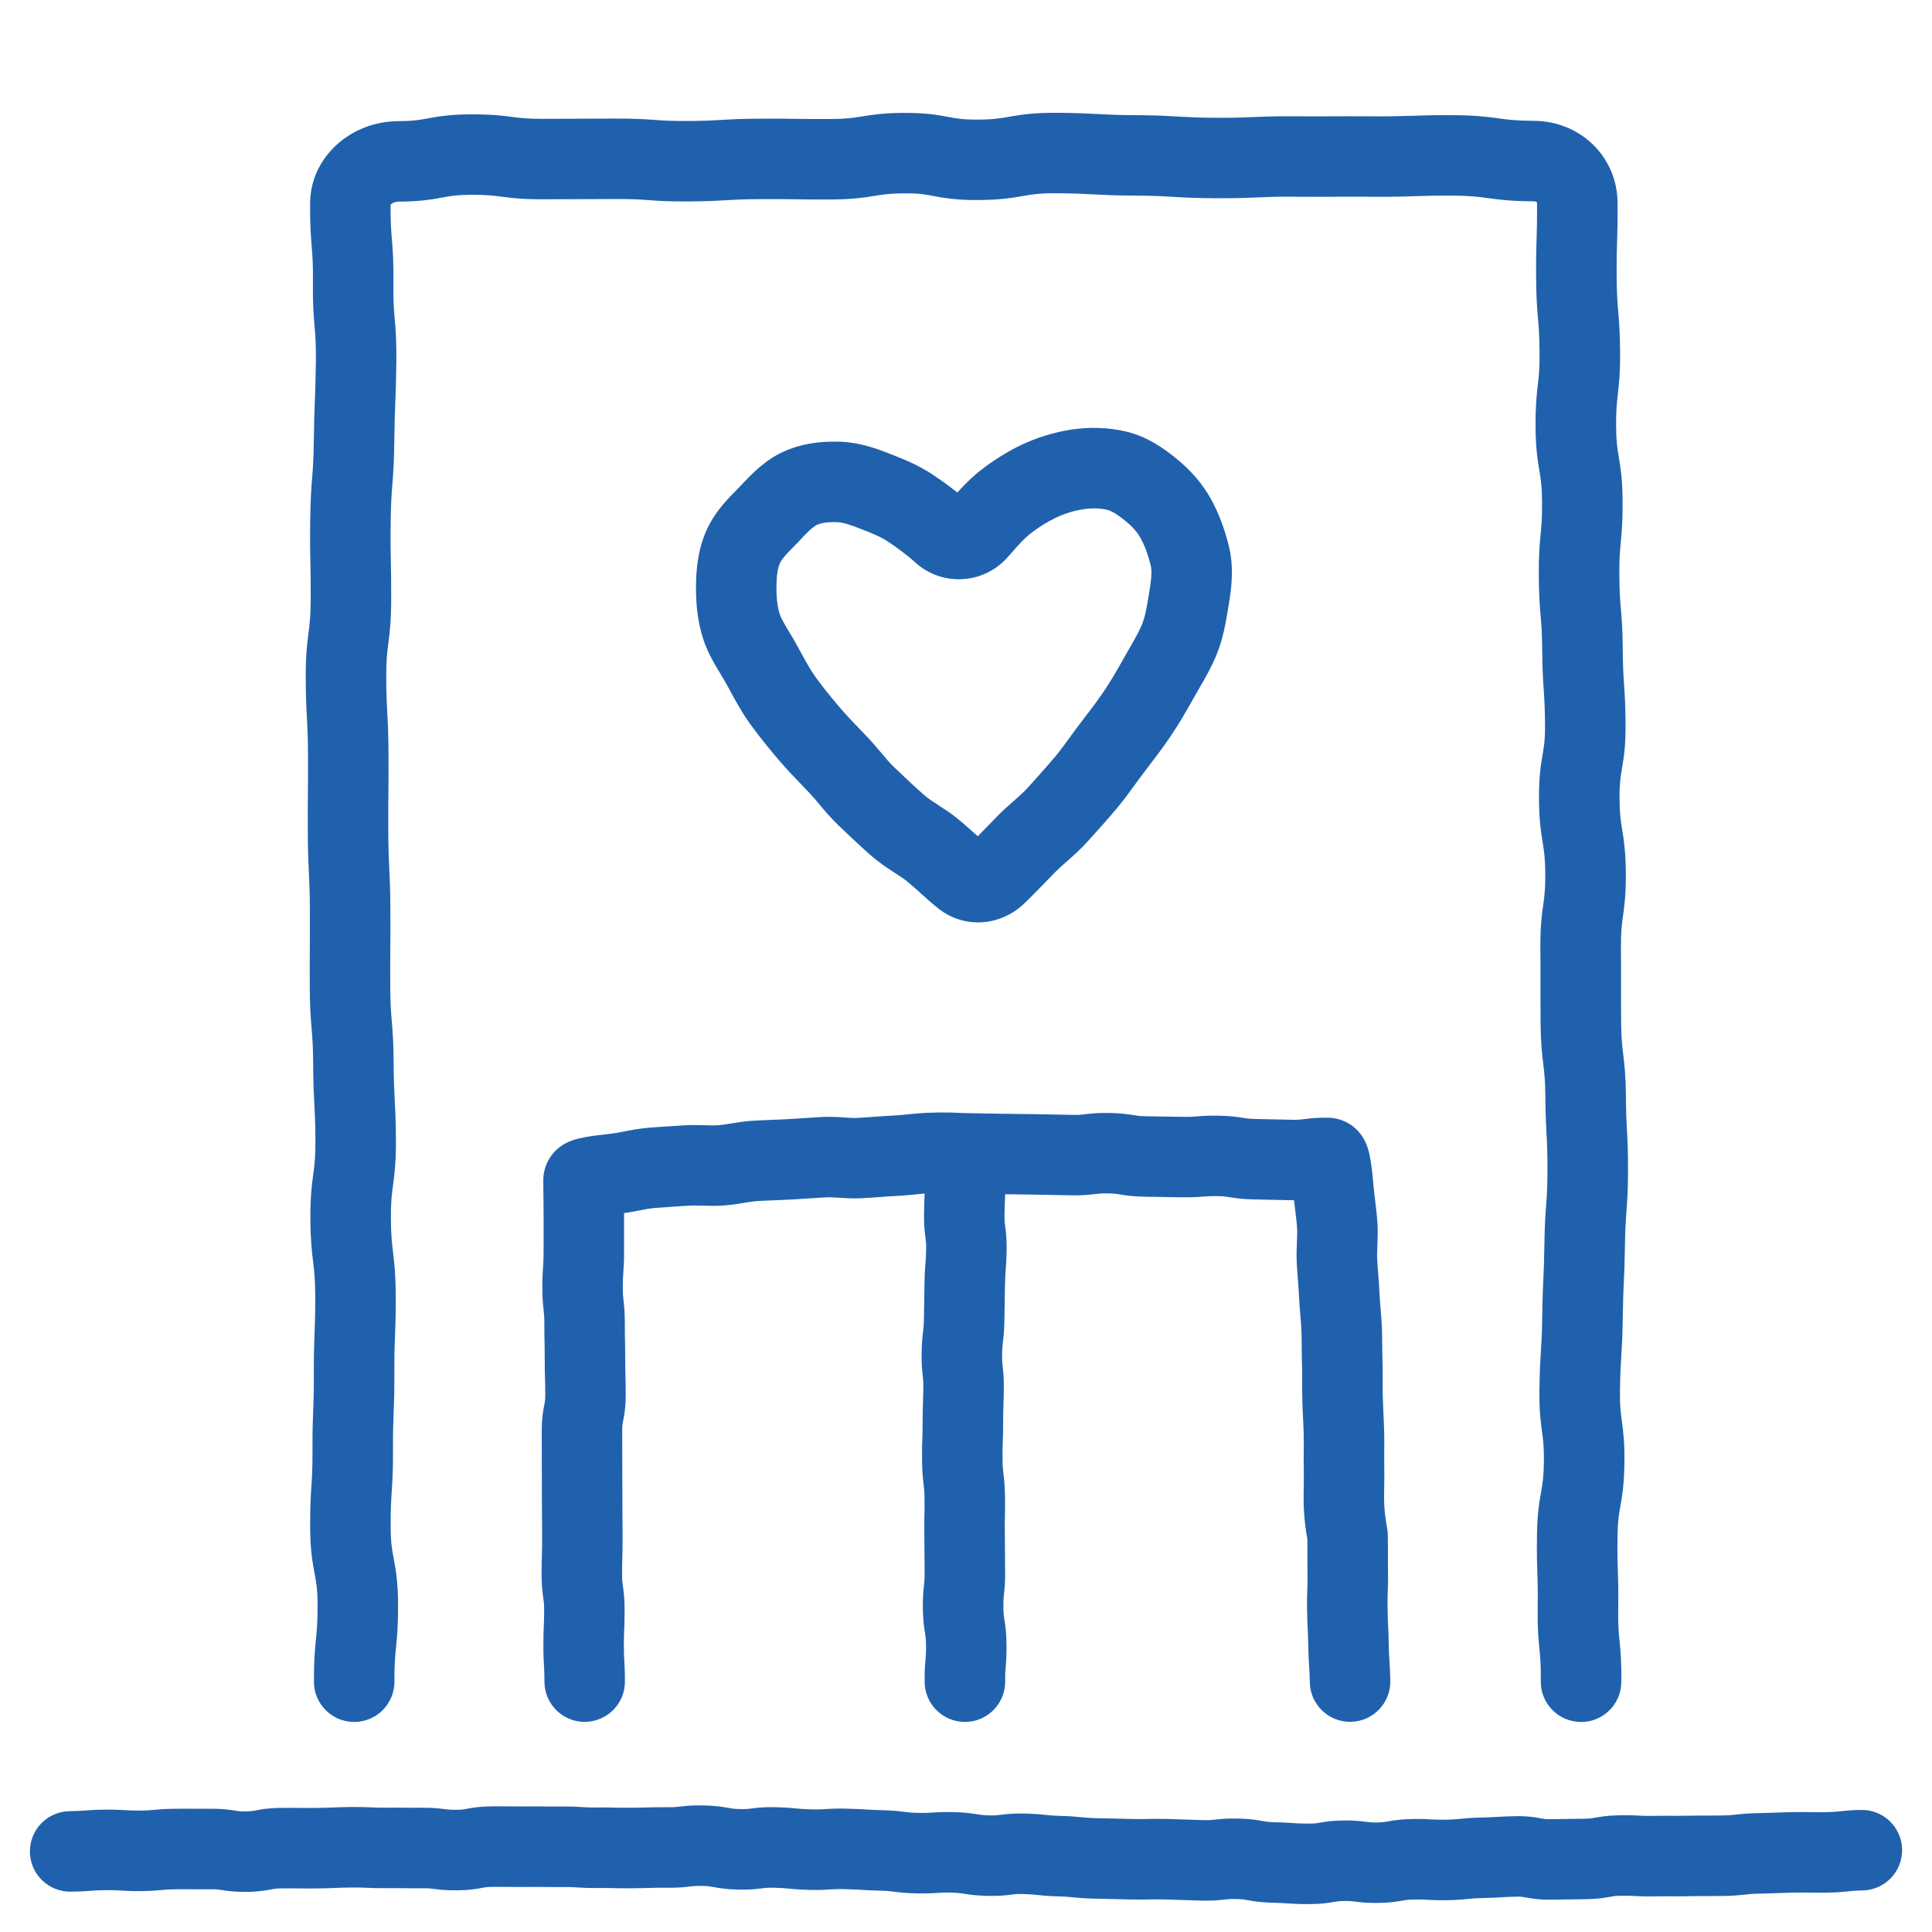 <?xml version="1.0" encoding="UTF-8"?><svg id="Layer_1" xmlns="http://www.w3.org/2000/svg" viewBox="0 0 1080 1080"><defs><style>.cls-1{fill:#2061ad;}</style></defs><path class="cls-1" d="M883.81,962.58c-.11,0-.21,0-.32,0-12.43-.17-22.36-10.39-22.18-22.81.12-8.93-.28-13.08-.76-17.88-.53-5.38-1.13-11.47-.97-22.93.14-9.66-.02-14.35-.19-19.33-.18-5.28-.36-10.74-.21-21.47.17-12,1.28-18.34,2.27-23.95.82-4.69,1.48-8.4,1.59-16.79.12-8.52-.39-12.3-1.04-17.08-.75-5.57-1.61-11.88-1.44-23.74.15-10.74.49-16.2.82-21.48.31-4.96.61-9.64.74-19.29.15-10.55.39-15.91.63-21.1.23-5.06.45-9.83.59-19.67.15-10.46.57-16.13.95-21.13.39-5.15.72-9.6.75-19.4.03-10.28-.22-14.93-.51-20.31-.27-5-.58-10.67-.66-21.08-.07-9.13-.58-13.37-1.17-18.27-.66-5.46-1.41-11.66-1.5-23.33-.08-10.51-.07-15.85-.06-21.02,0-5.06.02-10.3-.06-20.6-.09-12.04.8-18.44,1.59-24.08.66-4.72,1.22-8.79,1.16-17.55-.06-8.67-.69-12.5-1.47-17.35-.92-5.67-1.96-12.1-2.05-24.23-.09-12.38,1.02-18.95,2-24.74.8-4.73,1.43-8.47,1.37-16.9-.07-9.72-.39-14.44-.73-19.43-.37-5.45-.76-11.08-.84-22.16-.07-9.54-.46-14.17-.88-19.07-.47-5.53-.95-11.26-1.03-22.52-.09-11.55.5-17.69,1.01-23.11.47-4.97.88-9.27.81-18.52-.06-8.62-.7-12.42-1.51-17.25-.95-5.7-2.03-12.15-2.12-24.34-.09-11.77.63-18.02,1.26-23.54.56-4.86,1.04-9.05.97-18.08-.07-9.53-.46-14.16-.88-19.06-.47-5.54-.96-11.26-1.04-22.54-.08-10.96.09-16.5.26-21.86.16-5.11.31-9.93.25-19.79,0-.04,0-.08,0-.12,0-.38,0-1.16-2.16-1.16-12.73-.06-19.42-.97-25.32-1.78-5.17-.71-9.64-1.32-19.26-1.38-10.66-.06-15.84.12-21.33.3-5.69.2-11.57.4-23.14.33-10.98-.07-16.57-.04-21.97-.01-5.53.03-11.24.05-22.49-.01-10.56-.07-15.69.16-21.12.4-5.74.25-11.67.5-23.34.44-11.72-.07-17.68-.43-23.45-.77-5.4-.33-10.5-.63-21-.69-11.65-.07-17.57-.39-23.3-.69-5.44-.29-10.57-.57-21.15-.63-9.19-.05-13.25.65-18.38,1.54-6.08,1.06-12.96,2.25-25.88,2.25h-.07c-12.11,0-18.83-1.27-24.23-2.29-4.47-.84-8.01-1.51-16.02-1.46-8.32.05-12,.65-16.66,1.42-5.55.91-11.83,1.94-23.7,2.01-10.32.06-15.57-.02-20.65-.1-5.07-.08-9.86-.15-19.73-.09-9.5.05-14.11.32-19,.61-5.25.31-10.68.63-21.37.69-10.97.07-16.8-.36-21.94-.73-4.74-.34-9.22-.67-18.44-.62-10.14.06-15.21.06-20.28.07-5.02,0-10.04.01-20.08.07-11.61.04-17.77-.73-23.21-1.44-4.61-.6-8.59-1.1-17.17-1.07-8.08.04-11.67.7-16.2,1.54-5.65,1.04-12.06,2.22-24.18,2.27-2.24,0-3.99,1-4.65,1.61-.08,9.7.31,14.51.73,19.6.46,5.71.99,12.19.84,24.42-.12,9.99.28,14.63.74,20,.49,5.72,1.05,12.2.9,24.39-.14,11.4-.37,17.19-.59,22.79-.22,5.54-.43,10.78-.56,21.56-.14,11.84-.61,17.85-1.07,23.66-.42,5.32-.81,10.34-.94,20.68-.14,11.51-.03,16.66.09,22.63.11,5.14.23,10.97.19,21.55-.05,12.02-.87,18.45-1.6,24.12-.65,5.05-1.21,9.41-1.17,18.89.05,10.23.32,15.2.6,20.46.31,5.58.62,11.36.67,22.72.05,10.96,0,16.53-.06,21.92-.05,5.47-.11,10.63-.06,21.27.05,10.29.29,15.29.55,20.58.27,5.55.56,11.3.61,22.6.05,10.93,0,16.49-.03,21.86-.04,5.48-.08,10.66-.03,21.33.04,9.91.45,14.72.87,19.82.48,5.74.97,11.68,1.03,23.36.05,10.23.32,15.2.6,20.46.3,5.58.62,11.35.67,22.71.05,12.36-.83,18.92-1.61,24.71-.67,4.96-1.25,9.25-1.21,18.49.04,9.49.58,13.89,1.19,18.98.69,5.67,1.46,12.09,1.52,24.19.05,11.3-.18,17.04-.4,22.6-.21,5.29-.41,10.3-.37,20.59.05,11.29-.18,17.03-.4,22.59-.21,5.3-.41,10.3-.36,20.6.05,11.58-.33,17.46-.7,23.16-.34,5.15-.65,10.02-.61,20.03.04,8.75.77,12.63,1.69,17.53,1.12,6,2.4,12.79,2.46,25.63.05,11.96-.58,18.31-1.13,23.92-.51,5.17-.96,9.64-.91,19.28.05,12.43-9.97,22.54-22.4,22.6h-.1c-12.38,0-22.44-10.01-22.5-22.4-.05-11.96.58-18.31,1.13-23.92.51-5.17.96-9.64.91-19.28-.04-8.75-.77-12.63-1.69-17.53-1.12-6-2.4-12.79-2.46-25.63-.05-11.58.33-17.46.7-23.16.34-5.15.65-10.02.61-20.03-.05-11.29.18-17.03.4-22.58.21-5.3.41-10.3.36-20.6-.05-11.3.18-17.04.4-22.6.21-5.29.41-10.3.37-20.59-.04-9.49-.58-13.89-1.19-18.98-.69-5.67-1.46-12.09-1.52-24.19-.05-12.36.83-18.92,1.61-24.71.67-4.96,1.25-9.25,1.21-18.48-.05-10.23-.32-15.2-.6-20.46-.3-5.58-.62-11.35-.67-22.71-.04-9.91-.45-14.72-.87-19.82-.48-5.74-.97-11.68-1.03-23.36-.05-10.93,0-16.49.03-21.86.04-5.48.08-10.66.03-21.33-.05-10.29-.29-15.29-.55-20.59-.27-5.55-.56-11.3-.61-22.6-.05-10.96,0-16.53.06-21.92.05-5.47.11-10.63.06-21.27-.05-10.23-.32-15.2-.6-20.46-.31-5.58-.62-11.36-.67-22.72-.06-12.46.79-19.04,1.54-24.83.64-5,1.2-9.33,1.24-18.55.04-10.02-.07-15.32-.18-20.44-.13-6.1-.25-11.86-.1-24.1.14-11.83.61-17.85,1.07-23.66.42-5.32.81-10.34.94-20.68.14-11.4.37-17.19.59-22.79.22-5.54.43-10.78.56-21.56.12-9.99-.28-14.63-.74-20-.49-5.72-1.05-12.2-.9-24.39.12-10.13-.26-14.81-.7-20.22-.46-5.64-.98-12.04-.87-24,.07-25.3,22.27-45.86,49.55-45.86,8.01-.03,11.6-.69,16.14-1.53,5.64-1.04,12.03-2.21,24.09-2.28,11.61-.04,17.77.73,23.21,1.44,4.61.6,8.6,1.11,17.17,1.07,10.14-.06,15.21-.06,20.29-.07,5.02,0,10.04-.01,20.08-.07,10.97-.05,16.8.36,21.94.73,4.74.34,9.22.67,18.44.62,9.49-.05,14.11-.32,18.99-.61,5.25-.31,10.69-.63,21.38-.69,10.33-.06,15.58.02,20.66.1,5.07.08,9.86.15,19.71.09,8.32-.05,12-.65,16.66-1.42,5.55-.91,11.83-1.94,23.7-2.01,12.34-.04,19.14,1.21,24.61,2.24,4.47.84,8,1.51,15.91,1.51,9.08.02,13.12-.7,18.24-1.59,6.16-1.07,13.14-2.27,26.34-2.2,11.65.07,17.57.39,23.3.69,5.44.29,10.57.57,21.15.63,11.72.07,17.68.43,23.44.77,5.4.32,10.5.63,21.01.69,10.56.07,15.7-.16,21.13-.4,5.74-.25,11.67-.5,23.33-.44,11.01.07,16.35.04,22.01.01,5.52-.02,11.23-.05,22.45.01,10.66.06,15.84-.12,21.33-.3,5.69-.2,11.57-.4,23.14-.33,12.55.07,19.22.99,25.1,1.79,5.18.71,9.65,1.32,19.32,1.36,26.32,0,47.02,20.24,47.06,46.08.06,10.65-.11,16.11-.27,21.39-.16,5.16-.31,10.04-.24,20.13.07,9.53.46,14.16.88,19.06.47,5.54.96,11.26,1.04,22.54.09,11.77-.63,18.03-1.26,23.54-.56,4.86-1.04,9.05-.97,18.08.06,8.62.7,12.42,1.51,17.25.95,5.7,2.03,12.15,2.12,24.34.09,11.55-.5,17.69-1.01,23.11-.47,4.97-.88,9.27-.81,18.52.07,9.54.46,14.17.88,19.07.47,5.53.95,11.26,1.03,22.52.07,9.72.39,14.44.73,19.43.37,5.45.76,11.08.84,22.16.09,12.38-1.02,18.95-2,24.74-.8,4.73-1.43,8.47-1.37,16.9.06,8.67.69,12.5,1.47,17.36.92,5.67,1.96,12.1,2.05,24.23.09,12.04-.8,18.44-1.59,24.08-.66,4.72-1.22,8.79-1.16,17.55.08,10.51.07,15.85.06,21.02-.01,5.06-.02,10.3.06,20.6.07,9.13.58,13.37,1.17,18.27.66,5.46,1.41,11.66,1.5,23.33.07,9.35.33,14.24.59,18.97.3,5.57.62,11.32.58,22.9-.04,11.42-.46,17.11-.88,22.62-.36,4.78-.7,9.3-.83,18.39-.15,10.55-.39,15.91-.63,21.1-.23,5.06-.45,9.83-.59,19.67-.15,10.74-.49,16.2-.82,21.48-.31,4.96-.61,9.64-.74,19.29-.12,8.52.39,12.3,1.04,17.08.75,5.57,1.61,11.88,1.44,23.74-.17,12-1.28,18.35-2.27,23.95-.82,4.69-1.48,8.4-1.59,16.79-.14,9.66.02,14.35.19,19.32.18,5.28.36,10.74.21,21.47-.12,8.93.28,13.08.76,17.88.53,5.38,1.13,11.47.97,22.93-.17,12.32-10.21,22.18-22.49,22.19Z"/><path class="cls-1" d="M326.85,962.55c-12.43,0-22.5-10.07-22.5-22.5,0-4.35-.12-6.37-.26-8.7-.16-2.66-.33-5.67-.33-11.34s.12-8.4.23-10.97c.1-2.43.19-4.53.19-9.06,0-3.41-.18-4.7-.49-6.83-.42-2.94-.94-6.59-.94-13.2,0-5.34.08-8.06.16-10.68.07-2.4.14-4.68.14-9.35s-.03-7.33-.05-9.78c-.03-2.57-.06-5.13-.06-10.26s-.02-7.41-.03-9.88c-.02-2.54-.03-5.08-.03-10.16s0-7.45-.02-9.93c-.01-2.53-.02-5.05-.02-10.11,0-6.64.66-10.58,1.4-14.34.39-1.97.56-2.87.56-5.69,0-4.67-.07-6.94-.14-9.34-.08-2.63-.16-5.35-.16-10.7,0-4.78-.05-7.1-.1-9.55-.05-2.58-.11-5.24-.11-10.49,0-3.76-.18-5.34-.42-7.53-.31-2.79-.7-6.25-.7-12.51,0-5.8.22-8.88.41-11.59.16-2.27.3-4.22.3-8.45,0-5,0-7.49,0-9.99,0-2.51,0-5.03,0-10.05s-.04-7.16-.08-9.64c-.04-2.56-.09-5.2-.09-10.4,0-7.66,4.36-18.08,16.64-22.21,1.93-.65,4.15-1.19,6.99-1.69,3.44-.61,7.97-1.21,15.17-2.01,1.44-.16,3.54-.58,5.76-1.01,3.84-.76,8.63-1.7,13.98-2.16,3.76-.32,7.54-.56,11.55-.81,2.61-.17,5.3-.34,8.03-.53,4.23-.31,8.25-.19,11.79-.09,2.82.08,5.48.16,7.75,0,2-.13,4.51-.54,7.17-.98,3.61-.59,7.7-1.26,12.17-1.53,3.61-.22,7.17-.36,10.62-.49,3.05-.12,5.94-.23,8.79-.39,3.01-.17,6.01-.37,8.98-.57,3.4-.23,6.92-.47,10.41-.65,4.73-.25,8.99.03,12.75.28,2.56.17,4.98.33,6.72.24,3.17-.16,6.38-.39,9.48-.62,3.25-.24,6.6-.48,9.89-.64,3.21-.15,6.46-.48,9.59-.79,3.2-.32,6.51-.65,9.78-.8,10.02-.44,17.16-.06,20.21.1l.6.03c6.24.11,8.65.15,11.97.21l8.36.15c4.99.09,7.48.11,9.98.13,2.61.02,5.22.04,10.45.14l20.42.38c3.53.06,4.94-.11,7.08-.37,2.98-.37,6.68-.82,13.37-.7,6.72.12,10.43.73,13.42,1.21,2.18.36,3.49.57,6.98.63,5.07.09,7.6.13,10.13.16,2.57.04,5.15.07,10.3.17,3.99.07,5.76-.07,7.99-.25,2.77-.23,6.23-.5,12.45-.39,6.71.12,10.41.72,13.38,1.2,2.12.34,3.51.57,7.02.63,5.19.09,7.79.16,10.38.23,2.51.07,5.02.13,10.05.22,3.47.06,4.79-.11,6.96-.39,3-.39,6.74-.86,13.47-.75,7.78.15,18.04,4.69,21.95,17.12.62,1.97,1.12,4.22,1.58,7.09.59,3.7,1.15,8.64,1.75,15.54.15,1.77.42,3.91.7,6.17.49,3.99,1.05,8.52,1.36,13.57.25,4.13.08,8.1-.07,11.61-.12,2.85-.24,5.54-.12,7.92.12,2.51.33,5.21.56,8.05.29,3.6.58,7.33.74,11.29.1,2.52.34,5.26.59,8.16.31,3.54.62,7.21.76,11.14.13,3.62.16,7.17.19,10.59.03,3.04.05,5.91.14,8.72.12,3.73.11,7.31.1,10.77,0,3-.02,5.84.06,8.54.09,3.04.23,6.16.37,9.19.15,3.3.31,6.71.4,10.09.1,3.95.07,7.62.04,11.18-.02,2.89-.04,5.63.01,8.11.1,4.36.03,8.39-.03,11.96-.05,2.69-.09,5.23-.04,7.34.13,6.45.97,11.19,1.42,13.74.32,1.79.62,3.48.64,5.6.09,5.26.07,7.97.05,10.58-.02,2.48-.04,4.83.05,9.68.1,5.75-.03,8.81-.14,11.51-.1,2.38-.18,4.43-.11,8.85.08,4.76.19,7.07.31,9.51.13,2.66.26,5.42.35,10.84.08,4.52.22,6.61.39,9.03.18,2.65.39,5.66.49,11.32.22,12.42-9.68,22.67-22.1,22.89-.13,0-.27,0-.4,0-12.24,0-22.27-9.81-22.49-22.1-.08-4.52-.22-6.61-.39-9.03-.18-2.65-.39-5.66-.49-11.32-.08-4.76-.19-7.07-.31-9.51-.13-2.66-.26-5.42-.35-10.84-.1-5.75.03-8.81.14-11.51.1-2.38.18-4.43.11-8.85-.1-5.42-.07-8.17-.05-10.82.02-2.2.03-4.29-.02-8.1-.63-3.53-1.89-10.73-2.09-20.56-.06-2.94-.01-5.89.04-9.01.06-3.29.11-6.7.03-10.16-.07-3.18-.05-6.4-.02-9.51.03-3.18.05-6.47-.03-9.67-.07-2.91-.22-5.94-.37-9.15-.15-3.22-.31-6.56-.4-10.01-.1-3.4-.09-6.72-.08-9.94,0-3.22.02-6.26-.08-9.23-.11-3.34-.13-6.61-.16-9.77-.03-3.27-.05-6.36-.16-9.37-.1-2.78-.35-5.73-.62-8.85-.28-3.28-.58-6.67-.72-10.22-.13-3.1-.37-6.24-.64-9.57-.24-3.07-.49-6.24-.65-9.45-.21-4.42-.04-8.45.11-12,.11-2.66.22-5.17.11-6.99-.22-3.63-.66-7.24-1.1-10.73-.22-1.74-.44-3.53-.63-5.3-.62,0-1.26,0-1.94-.02-5.21-.09-7.81-.16-10.42-.23-2.5-.07-5.01-.13-10.01-.22-6.71-.12-10.41-.72-13.38-1.2-2.12-.34-3.51-.57-7.02-.63-3.99-.07-5.76.07-8,.25-2.77.22-6.23.5-12.45.39-5.07-.09-7.6-.13-10.13-.16-2.58-.04-5.15-.07-10.3-.17-6.73-.12-10.44-.73-13.42-1.21-2.18-.36-3.49-.57-6.98-.63-3.53-.06-4.94.11-7.08.37-2.98.36-6.68.82-13.37.7l-20.42-.38c-4.99-.09-7.48-.11-9.98-.13-2.61-.02-5.22-.04-10.45-.14l-8.38-.15c-3.32-.06-5.73-.11-12.02-.21h0c-.47-.01-1.17-.04-2.1-.09-2.4-.13-8.01-.43-15.86-.08-1.99.09-4.54.34-7.24.61-3.55.36-7.57.76-11.98.97-2.69.13-5.62.34-8.72.57-3.36.25-6.83.5-10.52.68-4.33.21-8.35-.05-11.9-.28-2.76-.18-5.36-.35-7.43-.24-3.16.17-6.35.38-9.74.61-3.15.21-6.32.43-9.5.6-3.23.18-6.44.31-9.54.43-3.37.13-6.56.26-9.7.45-2.18.13-4.81.56-7.6,1.02-3.43.56-7.32,1.2-11.51,1.47-4.36.29-8.39.17-11.94.07-2.73-.08-5.31-.15-7.28,0-2.87.21-5.68.39-8.43.56-3.76.24-7.32.47-10.61.74-2.87.24-5.88.84-9.06,1.46-2.61.51-5.3,1.04-8.1,1.42,0,.45,0,.91,0,1.4,0,5,0,7.49,0,9.99,0,2.51,0,5.03,0,10.05,0,5.8-.22,8.88-.41,11.59-.16,2.27-.3,4.22-.3,8.45,0,3.76.18,5.34.42,7.53.31,2.79.7,6.25.7,12.51,0,4.78.05,7.1.1,9.55.05,2.58.11,5.24.11,10.49,0,4.67.07,6.94.14,9.34.08,2.63.16,5.35.16,10.7,0,6.64-.66,10.58-1.4,14.34-.39,1.97-.56,2.87-.56,5.69,0,4.96,0,7.45.02,9.93.01,2.53.02,5.05.02,10.11s.02,7.41.03,9.88c.02,2.54.03,5.08.03,10.16s.03,7.33.05,9.78c.03,2.57.06,5.13.06,10.26s-.08,8.06-.16,10.68c-.07,2.4-.14,4.68-.14,9.35,0,3.41.18,4.7.49,6.83.42,2.94.94,6.59.94,13.2,0,5.49-.12,8.4-.23,10.97-.1,2.43-.19,4.53-.19,9.06s.12,6.37.26,8.7c.16,2.66.33,5.67.33,11.34,0,12.43-10.07,22.5-22.5,22.5ZM730.77,858.72s0,.02,0,.03c0,0,0-.02,0-.03ZM730.77,858.67s0,.03,0,.04c0-.01,0-.03,0-.04ZM730.77,858.62v.04-.04ZM742.25,669.82h.05-.05ZM741.82,669.82c.14,0,.28,0,.42,0-.11,0-.22,0-.33,0-.03,0-.06,0-.08,0ZM538.04,622.2h-.03c.12,0,.25,0,.37,0-.14,0-.25,0-.35,0Z"/><path class="cls-1" d="M539.38,962.56c-12.29,0-22.33-9.88-22.49-22.2-.08-6.27.22-9.74.46-12.54.19-2.26.35-4.04.3-8.08-.05-3.53-.27-4.94-.61-7.07-.47-3-1.07-6.74-1.15-13.51-.09-6.49.3-10.09.61-12.99.24-2.22.41-3.82.36-7.63-.07-5.28-.08-7.91-.08-10.55,0-2.51-.01-5.02-.08-10.05-.07-5.55,0-8.38.05-11.11.06-2.44.11-4.75.05-9.5-.05-3.95-.25-5.61-.53-7.91-.34-2.82-.76-6.33-.84-12.68-.08-6.11.03-9.11.14-12.02.09-2.33.17-4.54.17-8.88,0-5.88.1-8.58.2-11.45.08-2.12.15-4.32.21-8.34.05-3.46-.11-4.84-.34-6.93-.31-2.8-.7-6.28-.62-12.57.08-6.04.48-9.38.8-12.06.25-2.15.44-3.7.49-7.4.07-4.92.11-7.37.16-9.83.04-2.41.09-4.82.15-9.64.08-5.62.32-8.61.53-11.24.18-2.21.33-4.11.39-8.23.04-3.19-.12-4.41-.39-6.41-.48-3.58-.88-7.03-.79-13.08.07-5.21.19-7.86.3-10.42.1-2.33.2-4.52.26-9.05.17-12.32,10.21-22.19,22.49-22.19.11,0,.21,0,.32,0,12.43.17,22.36,10.39,22.18,22.81-.07,5.21-.19,7.86-.3,10.42-.1,2.33-.2,4.52-.26,9.05-.04,3.2.12,4.41.39,6.42.48,3.58.88,7.03.79,13.08-.08,5.62-.32,8.61-.53,11.24-.18,2.21-.33,4.11-.39,8.23-.07,4.91-.11,7.37-.16,9.82-.04,2.41-.09,4.83-.15,9.66-.08,6.04-.48,9.38-.8,12.06-.25,2.15-.44,3.7-.49,7.4-.05,3.46.11,4.84.34,6.93.31,2.8.7,6.28.62,12.57-.06,4.51-.15,7.06-.23,9.31-.09,2.67-.17,4.77-.17,9.85s-.1,8.02-.2,10.54c-.1,2.67-.18,4.79-.11,9.77.05,3.95.25,5.61.53,7.91.34,2.82.76,6.33.84,12.68.07,5.55,0,8.38-.05,11.11-.06,2.44-.11,4.75-.05,9.49.07,5.27.08,7.91.08,10.55,0,2.51.01,5.03.08,10.05.09,6.49-.3,10.09-.61,12.99-.24,2.22-.41,3.82-.36,7.63.05,3.53.27,4.94.61,7.08.47,3,1.07,6.74,1.15,13.51.08,6.27-.22,9.74-.46,12.54-.19,2.26-.35,4.05-.3,8.08.16,12.43-9.78,22.63-22.2,22.79-.1,0-.2,0-.3,0Z"/><path class="cls-1" d="M731.88,1064.41h-.36c-6.2-.02-9.22-.22-12.14-.41-2.1-.14-4.26-.28-8.26-.38-6.72-.17-10.57-.86-13.38-1.37-2.02-.37-3.25-.59-6.48-.67-3.44-.09-4.82.07-6.91.3-2.9.33-6.52.73-13.03.57-5.14-.13-7.75-.23-10.28-.33-2.47-.1-4.81-.19-9.62-.31-4.43-.11-6.48-.06-8.85,0-2.6.06-5.54.13-11.07,0-4.96-.12-7.43-.17-9.91-.23-2.5-.05-5.01-.1-10-.23-5.84-.14-8.93-.46-11.66-.74-2.3-.23-4.11-.42-8.22-.52-5.9-.15-9.03-.48-11.79-.78-2.26-.24-4.05-.43-8.1-.53-3.28-.08-4.53.08-6.59.34-3.66.46-7.18.83-13.36.68-6.47-.16-10.04-.73-12.91-1.18-2.1-.33-3.48-.55-6.97-.64-3.95-.1-5.7.02-7.91.17-2.68.18-6.01.4-12.02.25-6.12-.15-9.49-.58-12.21-.92-2.23-.28-3.84-.49-7.68-.58-5.37-.13-8.1-.3-10.74-.46-2.36-.14-4.58-.27-9.16-.39-3.98-.1-5.75.01-7.98.16-2.8.18-5.98.38-11.95.23-5.77-.14-8.82-.43-11.52-.69-2.25-.21-4.18-.4-8.37-.5-3.25-.08-4.48.08-6.53.34-3.67.48-7.22.86-13.42.7-6.71-.17-10.57-.86-13.38-1.37-2.03-.37-3.25-.59-6.5-.67-3.53-.09-4.83.07-6.99.32-2.82.33-6.33.76-12.57.7-5.22-.04-7.36.02-10.08.1-2.23.07-4.77.14-9.18.18-5.26.05-7.93-.01-10.51-.07-2.35-.05-4.57-.1-9.13-.06-5.75.05-8.81-.15-11.51-.33-2.28-.15-4.07-.27-8.14-.23-5.16.05-7.78.01-10.32-.02-2.4-.03-4.67-.06-9.33-.02-5.16.05-7.79.01-10.32-.02-2.4-.03-4.66-.06-9.33-.02-2.94.03-3.93.21-5.9.58-2.89.54-6.84,1.27-13.73,1.34-6.43.06-10-.39-12.86-.76-2.05-.26-3.41-.43-6.8-.4-5.15.05-7.77.01-10.31-.02-2.4-.03-4.67-.06-9.34-.02-5.54.05-8.48-.09-11.08-.21-2.3-.11-4.29-.2-8.57-.16-4.53.04-6.73.14-9.06.24-2.6.11-5.29.23-10.58.28-5.14.05-7.76.02-10.29-.01-2.41-.03-4.68-.05-9.36-.01-2.9.03-3.88.21-5.83.58-2.9.55-6.88,1.3-13.8,1.37-6.79.07-10.71-.56-13.57-1.01-1.98-.32-3.06-.49-6.1-.46-5.12.05-7.72.02-10.24,0-2.42-.02-4.71-.04-9.41,0-3.96.04-5.7.2-7.92.41-2.75.26-5.86.55-11.73.61-5.72.05-8.76-.14-11.44-.31-2.3-.14-4.11-.26-8.22-.22-4.14.04-6.05.19-8.27.36-2.66.21-5.69.44-11.38.5-12.43.07-22.59-9.87-22.7-22.3-.11-12.43,9.87-22.59,22.3-22.7,4.14-.04,6.05-.19,8.27-.36,2.66-.21,5.69-.44,11.38-.5,5.72-.05,8.76.14,11.44.31,2.3.14,4.11.25,8.22.22,3.96-.04,5.7-.2,7.92-.41,2.75-.26,5.86-.55,11.73-.61,5.12-.05,7.72-.02,10.24,0,2.42.02,4.71.04,9.41,0,6.79-.07,10.71.56,13.57,1.01,1.98.32,3.07.49,6.1.46,2.9-.03,3.88-.21,5.83-.58,2.9-.55,6.88-1.3,13.8-1.37,5.14-.05,7.76-.02,10.29.01,2.41.03,4.68.05,9.36.01,4.52-.04,6.72-.14,9.05-.24,2.6-.11,5.3-.23,10.6-.28,5.54-.05,8.48.09,11.08.21,2.3.11,4.29.2,8.57.16,5.15-.04,7.77-.01,10.31.02,2.4.03,4.67.06,9.34.02,6.43-.06,10,.39,12.86.75,2.05.26,3.41.43,6.8.4,2.94-.03,3.93-.21,5.9-.58,2.89-.54,6.84-1.27,13.73-1.34,5.16-.05,7.79-.01,10.32.02,2.4.03,4.66.06,9.33.02,5.16-.05,7.78-.01,10.32.02,2.4.03,4.67.06,9.33.02,5.75-.05,8.81.15,11.51.33,2.28.15,4.07.27,8.14.23,5.26-.05,7.93,0,10.52.07,2.35.05,4.57.1,9.13.06,3.95-.04,6.14-.1,8.25-.16,2.93-.09,5.7-.17,11.76-.12,3.41.03,4.88-.15,6.91-.39,2.97-.35,6.67-.79,13.41-.62,6.71.17,10.56.86,13.38,1.37,2.03.37,3.25.59,6.5.67,3.25.08,4.48-.08,6.53-.34,3.67-.48,7.22-.86,13.42-.7,5.77.14,8.82.43,11.52.69,2.25.21,4.18.4,8.38.5,3.99.1,5.75-.01,7.99-.15,2.8-.18,5.98-.38,11.95-.23,5.37.13,8.1.3,10.74.46,2.36.14,4.58.27,9.16.39,6.11.15,9.49.58,12.21.92,2.23.28,3.84.49,7.67.58,3.94.1,5.69-.02,7.91-.17,2.68-.18,6.02-.4,12.03-.25,6.47.16,10.04.73,12.91,1.18,2.1.33,3.48.55,6.97.64,3.28.08,4.52-.08,6.59-.34,3.66-.46,7.19-.83,13.36-.68,5.9.15,9.03.48,11.79.78,2.26.24,4.05.43,8.1.54,5.84.14,8.93.46,11.66.74,2.3.23,4.11.42,8.22.52,4.9.12,7.37.17,9.82.22,2.53.05,5.04.1,10.09.23,4.42.11,6.47.06,8.84,0,2.6-.06,5.54-.14,11.08,0,5.14.13,7.75.23,10.28.33,2.47.1,4.81.19,9.62.31,3.44.09,4.82-.07,6.91-.3,2.9-.33,6.52-.73,13.03-.57,6.71.17,10.57.86,13.38,1.37,2.02.37,3.25.59,6.48.67,4.89.12,7.75.31,10.05.46,2.65.17,4.56.3,9.38.31,3.04,0,4.03-.16,6.02-.5,2.71-.47,6.43-1.11,12.81-1.23,6.51-.12,10.28.37,13.03.73,1.98.26,3.18.42,6.32.36,3.06-.06,4.15-.25,6.12-.61,2.77-.49,6.57-1.17,13.18-1.3,5.69-.11,8.72.07,11.39.22,2.22.13,3.98.23,7.95.15,3.88-.07,5.59-.25,7.75-.48,2.71-.28,5.77-.6,11.56-.71,4.35-.08,6.36-.21,8.7-.35,2.49-.15,5.31-.33,10.62-.43,6.63-.12,10.57.51,14.34,1.24,1.85.35,2.54.49,5.02.44,4.95-.09,7.43-.11,9.91-.13,2.35-.02,4.71-.04,9.41-.13,3.04-.06,4.12-.25,6.08-.61,2.78-.5,6.58-1.19,13.21-1.31,5.64-.11,8.64.05,11.28.19,2.25.12,4.03.21,8.06.14,5.16-.1,7.78-.07,10.32-.05,2.32.02,4.51.05,9.01-.04,5.08-.1,7.67-.09,10.17-.08,2.36,0,4.58.02,9.15-.07,3.76-.07,5.34-.25,7.52-.5,2.62-.3,5.88-.67,11.78-.78,4.58-.09,6.8-.18,9.16-.27,2.5-.1,5.08-.21,10.16-.3,5.24-.1,7.9-.05,10.48,0,2.28.04,4.43.08,8.85,0,3.83-.07,5.52-.25,7.66-.49,2.59-.28,5.82-.63,11.65-.74,12.44-.24,22.69,9.65,22.92,22.07.23,12.42-9.65,22.69-22.07,22.92-3.83.07-5.53.25-7.67.49-2.59.28-5.81.63-11.64.74-5.24.1-7.9.05-10.48,0-2.28-.04-4.43-.08-8.85,0-4.59.09-6.82.18-9.18.27-2.49.1-5.07.21-10.14.3-3.77.07-5.34.25-7.53.5-2.62.3-5.88.67-11.78.78-5.08.09-7.66.08-10.15.08-2.36,0-4.58-.02-9.17.07-5.16.1-7.78.07-10.32.05-2.32-.02-4.51-.05-9.01.04-5.64.11-8.64-.05-11.28-.19-2.25-.12-4.03-.21-8.05-.14-3.03.06-4.11.25-6.08.61-2.78.5-6.58,1.19-13.21,1.31-4.95.09-7.43.11-9.91.13-2.35.02-4.71.04-9.41.13-6.63.12-10.57-.51-14.34-1.24-1.85-.35-2.54-.48-5.02-.44-4.36.08-6.37.21-8.71.35-2.49.15-5.3.33-10.61.43-3.88.07-5.59.25-7.76.48-2.71.28-5.77.6-11.55.71-5.69.11-8.72-.07-11.39-.22-2.22-.13-3.98-.23-7.95-.15-3.05.06-4.14.25-6.12.61-2.77.5-6.57,1.17-13.18,1.3-6.51.12-10.28-.37-13.03-.73-1.98-.26-3.18-.42-6.32-.36-2.96.06-4.12.25-6.03.58-3.67.63-7.23,1.15-13.43,1.15Z"/><path class="cls-1" d="M546.68,515.62c-7.56,0-15.07-2.38-21.43-7.22-3.22-2.45-6.37-5.28-9.7-8.28-2.79-2.51-5.68-5.11-8.83-7.69-1.5-1.23-3.81-2.72-6.24-4.3-4.18-2.71-8.92-5.78-13.7-9.98-5.77-5.07-11.66-10.67-17.35-16.08l-.66-.63c-4.07-3.86-7.54-8-10.61-11.65-2.07-2.46-4.02-4.78-5.93-6.78-.94-.99-1.89-1.97-2.84-2.96-4.68-4.85-9.52-9.88-14.17-15.34-4.51-5.31-10.39-12.38-15.84-19.95-4.68-6.5-8.26-13.1-11.42-18.92-.67-1.24-1.34-2.47-2.01-3.68-1-1.8-2.12-3.67-3.31-5.64-3.34-5.53-7.12-11.81-9.53-19.25-2.96-9.14-4.24-18.95-4.04-30.86.15-8.6,1.1-21.44,7.6-33.51,4.44-8.23,10.29-14.15,14.57-18.48,1.06-1.07,2.06-2.08,2.88-2.97,6.6-7.11,13.88-14.44,23.93-19.01,9.05-4.12,19.36-5.92,31.51-5.53,10.86.36,20.38,3.79,28.45,6.99l.87.34c6.57,2.6,14.74,5.83,23.02,11.42,3.77,2.55,8.37,5.76,13.26,9.68,3.83-4.23,8.08-8.6,13-12.43,7.37-5.73,15.3-10.66,22.93-14.27,8.47-4,17.86-6.91,27.16-8.4,10.3-1.66,20.91-1.36,30.68.86,12.14,2.76,21.53,9.47,28.36,15.01,8.6,6.97,15.07,14.54,19.79,23.12,4.07,7.41,7.38,16.12,9.82,25.89,2.91,11.65,1.62,23.17-.03,32.91-.15.88-.29,1.76-.44,2.66-1.18,7.18-2.64,16.11-6.38,25.31-2.79,6.86-6.34,13.01-9.78,18.96-.9,1.56-1.81,3.13-2.7,4.72-3.98,7.08-8.29,14.61-13.3,22.03-4.46,6.59-9.22,12.81-13.82,18.82l-1.13,1.48c-1.67,2.18-3.31,4.44-5.05,6.83-3.12,4.28-6.34,8.71-9.98,13.05-5.43,6.46-10.83,12.47-16.36,18.56-4.1,4.53-8.26,8.19-11.94,11.42-2.27,2-4.42,3.89-5.99,5.51-6.41,6.62-12.46,12.87-17.27,17.52-7.35,7.1-16.73,10.73-26.06,10.73ZM466.18,291.86c-4.14,0-7.19.5-9.49,1.54-2.68,1.22-7,5.88-9.58,8.66-1.32,1.42-2.62,2.73-3.88,4.01-3,3.03-5.58,5.65-6.95,8.18-1.85,3.43-2.15,9.02-2.22,12.93-.12,6.8.47,11.96,1.86,16.23.81,2.51,2.97,6.09,5.25,9.87,1.36,2.25,2.76,4.57,4.17,7.12.72,1.31,1.44,2.63,2.17,3.97,2.77,5.1,5.38,9.92,8.4,14.11,3.51,4.89,7.71,10.16,13.6,17.08,3.74,4.4,7.89,8.7,12.28,13.26.98,1.02,1.96,2.03,2.93,3.05,2.93,3.06,5.45,6.06,7.9,8.97,2.53,3.01,4.92,5.85,7.15,7.98l.67.63c5.63,5.35,10.94,10.4,16.06,14.89,2.31,2.03,5.3,3.97,8.47,6.02,3.36,2.18,6.84,4.43,10.28,7.25,3.96,3.24,7.39,6.33,10.41,9.05.31.28.61.55.92.83,3.35-3.39,7.16-7.32,11.12-11.41,2.83-2.92,5.77-5.51,8.61-8,3.04-2.67,5.92-5.2,8.3-7.84,5.22-5.77,10.32-11.43,15.25-17.29,2.64-3.14,5.27-6.75,8.05-10.58,1.82-2.5,3.7-5.09,5.7-7.7l1.14-1.49c4.4-5.74,8.55-11.17,12.26-16.65,4.06-6.01,7.69-12.36,11.36-18.88.98-1.73,1.97-3.45,2.95-5.16,2.8-4.85,5.44-9.43,7.06-13.42,1.84-4.52,2.72-9.92,3.66-15.65.16-.97.32-1.93.48-2.88.82-4.84,1.64-10.87.74-14.49-1.51-6.02-3.39-11.11-5.6-15.13-1.89-3.43-4.65-6.56-8.7-9.84-1.61-1.31-6.52-5.29-9.99-6.08-4.14-.94-8.95-1.05-13.54-.31-5.18.83-10.4,2.45-15.1,4.67-4.7,2.22-9.73,5.37-14.54,9.11-3.37,2.62-7.02,6.79-10.89,11.21l-1.41,1.6h0c-6.59,7.49-15.63,11.92-25.47,12.47-9.76.55-19.15-2.79-26.45-9.4-5.16-4.67-10.64-8.53-14.85-11.37-4.21-2.85-9.15-4.8-14.38-6.87l-.89-.35c-4.88-1.93-9.88-3.74-13.35-3.85-.66-.02-1.3-.03-1.92-.03ZM529.71,281.53s0,0,0,.01h0Z"/></svg>
